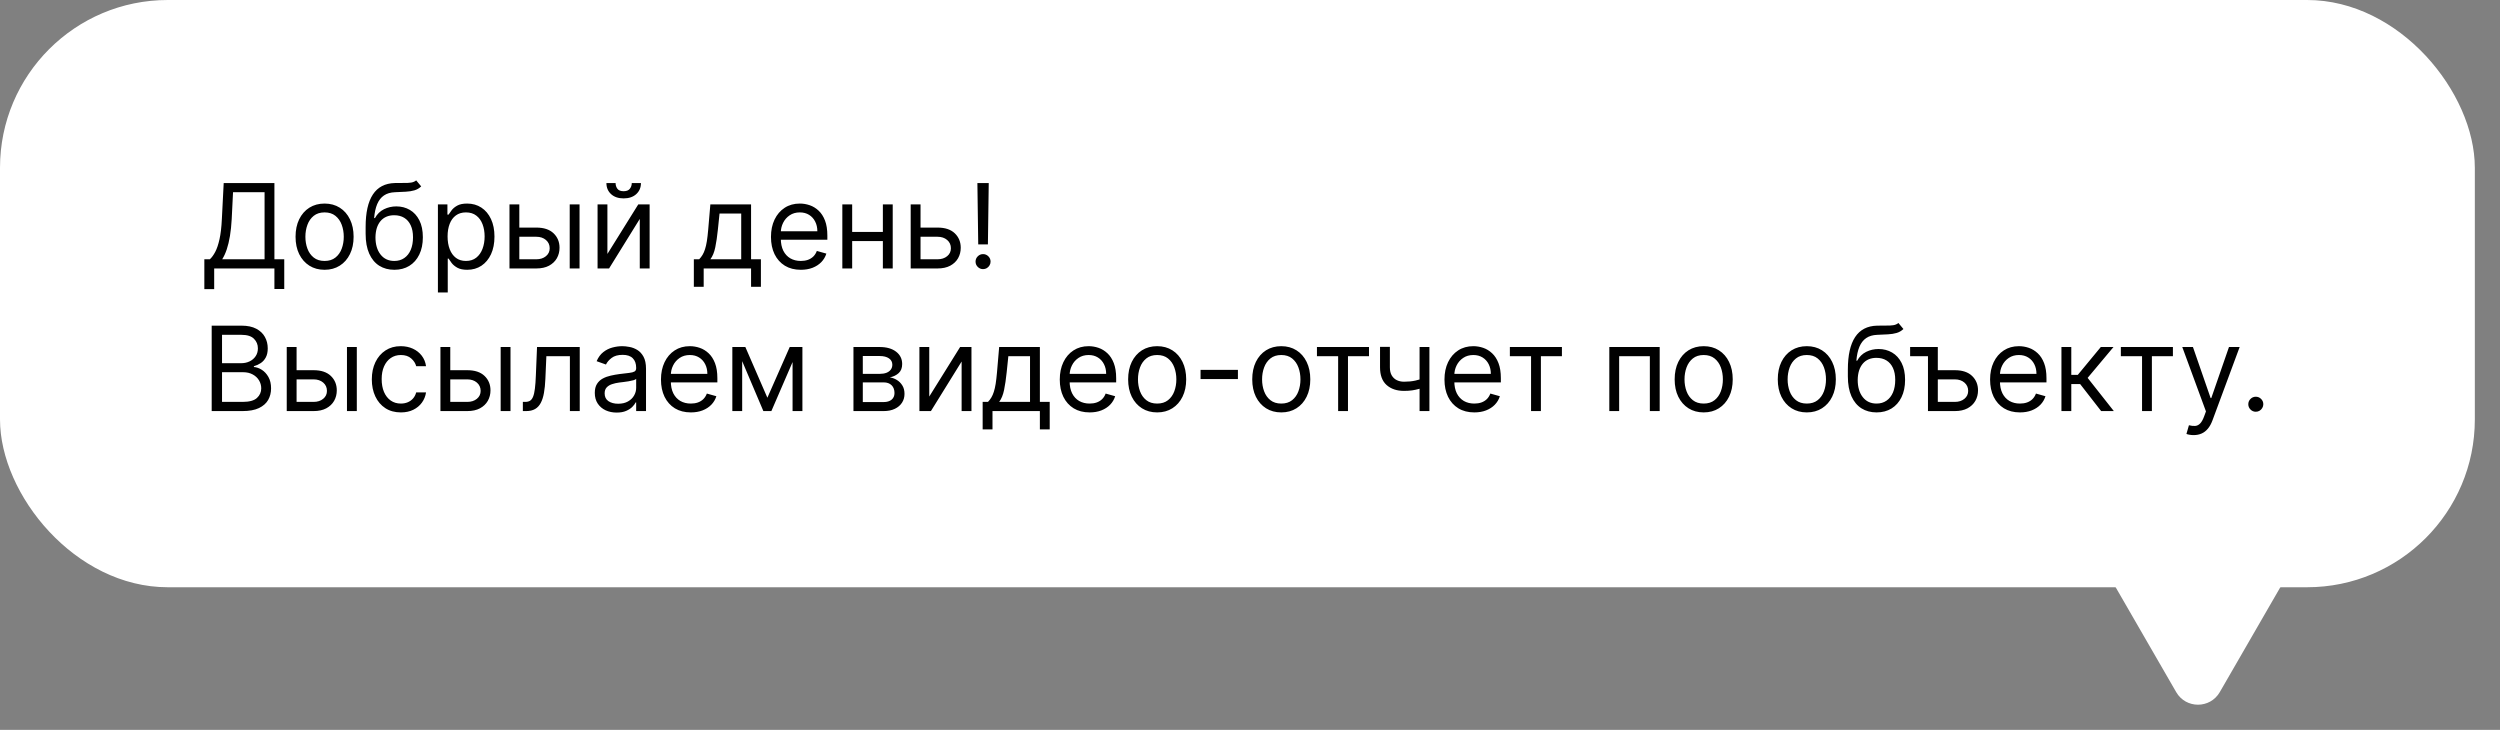 <?xml version="1.0" encoding="UTF-8"?> <svg xmlns="http://www.w3.org/2000/svg" width="298" height="87" viewBox="0 0 298 87" fill="none"><rect x="0" y="0" width="298" height="87" fill="#808080" stroke="none"/> <rect width="295" height="70" rx="20" fill="white"></rect> <path d="M264.598 82.5C263.443 84.5 260.557 84.5 259.402 82.5L233.421 37.5C232.266 35.5 233.71 33 236.019 33L287.981 33C290.29 33 291.734 35.5 290.579 37.5L264.598 82.5Z" fill="white"></path> <path d="M24.358 34.466V30.906H25.014C25.24 30.701 25.452 30.411 25.651 30.036C25.853 29.658 26.023 29.155 26.163 28.525C26.305 27.892 26.4 27.088 26.446 26.114L26.665 21.818H32.71V30.906H33.883V34.446H32.71V32H25.531V34.466H24.358ZM26.486 30.906H31.537V22.912H27.778L27.619 26.114C27.579 26.856 27.51 27.529 27.41 28.132C27.311 28.732 27.183 29.264 27.028 29.728C26.872 30.189 26.691 30.581 26.486 30.906ZM38.69 32.159C38 32.159 37.395 31.995 36.875 31.667C36.358 31.339 35.954 30.88 35.662 30.29C35.374 29.7 35.23 29.01 35.23 28.222C35.23 27.426 35.374 26.732 35.662 26.139C35.954 25.545 36.358 25.084 36.875 24.756C37.395 24.428 38 24.264 38.69 24.264C39.379 24.264 39.982 24.428 40.499 24.756C41.02 25.084 41.424 25.545 41.712 26.139C42.004 26.732 42.15 27.426 42.15 28.222C42.15 29.01 42.004 29.7 41.712 30.29C41.424 30.88 41.02 31.339 40.499 31.667C39.982 31.995 39.379 32.159 38.69 32.159ZM38.69 31.105C39.214 31.105 39.644 30.971 39.982 30.702C40.321 30.434 40.571 30.081 40.733 29.643C40.895 29.206 40.977 28.732 40.977 28.222C40.977 27.711 40.895 27.236 40.733 26.795C40.571 26.354 40.321 25.998 39.982 25.726C39.644 25.454 39.214 25.318 38.69 25.318C38.166 25.318 37.735 25.454 37.397 25.726C37.059 25.998 36.809 26.354 36.647 26.795C36.484 27.236 36.403 27.711 36.403 28.222C36.403 28.732 36.484 29.206 36.647 29.643C36.809 30.081 37.059 30.434 37.397 30.702C37.735 30.971 38.166 31.105 38.69 31.105ZM49.609 21.5L50.205 22.216C49.973 22.441 49.705 22.599 49.4 22.688C49.095 22.778 48.75 22.832 48.366 22.852C47.981 22.872 47.554 22.892 47.083 22.912C46.553 22.932 46.114 23.061 45.766 23.3C45.418 23.538 45.149 23.883 44.96 24.334C44.771 24.785 44.65 25.338 44.597 25.994H44.697C44.955 25.517 45.313 25.166 45.771 24.94C46.228 24.715 46.718 24.602 47.242 24.602C47.839 24.602 48.376 24.741 48.853 25.02C49.33 25.298 49.708 25.711 49.986 26.258C50.265 26.805 50.404 27.479 50.404 28.281C50.404 29.08 50.262 29.769 49.977 30.349C49.695 30.93 49.299 31.377 48.788 31.692C48.281 32.003 47.686 32.159 47.004 32.159C46.321 32.159 45.722 31.998 45.209 31.677C44.695 31.352 44.296 30.871 44.011 30.235C43.726 29.595 43.583 28.805 43.583 27.864V27.048C43.583 25.348 43.871 24.059 44.448 23.18C45.028 22.302 45.9 21.848 47.063 21.818C47.474 21.805 47.84 21.802 48.162 21.808C48.483 21.815 48.764 21.8 49.002 21.764C49.241 21.727 49.443 21.639 49.609 21.5ZM47.004 31.105C47.464 31.105 47.86 30.989 48.192 30.757C48.526 30.525 48.783 30.199 48.962 29.778C49.141 29.354 49.231 28.855 49.231 28.281C49.231 27.724 49.14 27.25 48.957 26.859C48.778 26.468 48.522 26.17 48.187 25.965C47.852 25.759 47.451 25.656 46.984 25.656C46.642 25.656 46.336 25.714 46.064 25.83C45.792 25.946 45.56 26.117 45.368 26.342C45.176 26.568 45.026 26.843 44.92 27.168C44.818 27.492 44.763 27.864 44.756 28.281C44.756 29.136 44.957 29.821 45.358 30.334C45.759 30.848 46.307 31.105 47.004 31.105ZM52.199 34.864V24.364H53.332V25.577H53.472C53.558 25.444 53.677 25.275 53.83 25.07C53.985 24.861 54.207 24.675 54.496 24.513C54.787 24.347 55.182 24.264 55.679 24.264C56.322 24.264 56.889 24.425 57.379 24.746C57.87 25.068 58.253 25.524 58.528 26.114C58.803 26.704 58.94 27.4 58.94 28.202C58.94 29.01 58.803 29.711 58.528 30.305C58.253 30.895 57.871 31.352 57.384 31.677C56.897 31.998 56.335 32.159 55.699 32.159C55.208 32.159 54.816 32.078 54.521 31.916C54.226 31.75 53.999 31.562 53.84 31.354C53.68 31.142 53.558 30.966 53.472 30.827H53.372V34.864H52.199ZM53.352 28.182C53.352 28.759 53.437 29.267 53.606 29.708C53.775 30.146 54.022 30.489 54.347 30.737C54.671 30.983 55.069 31.105 55.54 31.105C56.03 31.105 56.44 30.976 56.768 30.717C57.099 30.456 57.348 30.104 57.514 29.663C57.682 29.219 57.767 28.725 57.767 28.182C57.767 27.645 57.684 27.161 57.519 26.73C57.356 26.296 57.109 25.953 56.778 25.701C56.45 25.446 56.037 25.318 55.54 25.318C55.062 25.318 54.661 25.439 54.337 25.681C54.012 25.92 53.767 26.255 53.601 26.685C53.435 27.113 53.352 27.612 53.352 28.182ZM61.744 27.128H63.932C64.827 27.128 65.511 27.355 65.985 27.809C66.459 28.263 66.696 28.838 66.696 29.534C66.696 29.991 66.59 30.407 66.378 30.782C66.166 31.153 65.854 31.45 65.443 31.672C65.032 31.891 64.528 32 63.932 32H60.73V24.364H61.903V30.906H63.932C64.396 30.906 64.777 30.784 65.075 30.538C65.374 30.293 65.523 29.978 65.523 29.594C65.523 29.189 65.374 28.86 65.075 28.604C64.777 28.349 64.396 28.222 63.932 28.222H61.744V27.128ZM67.909 32V24.364H69.082V32H67.909ZM72.403 30.27L76.082 24.364H77.435V32H76.261V26.094L72.602 32H71.23V24.364H72.403V30.27ZM75.307 21.818H76.401C76.401 22.355 76.215 22.794 75.844 23.136C75.472 23.477 74.969 23.648 74.332 23.648C73.706 23.648 73.207 23.477 72.836 23.136C72.468 22.794 72.284 22.355 72.284 21.818H73.378C73.378 22.077 73.449 22.304 73.592 22.499C73.737 22.695 73.984 22.793 74.332 22.793C74.68 22.793 74.929 22.695 75.078 22.499C75.231 22.304 75.307 22.077 75.307 21.818ZM82.706 34.188V30.906H83.342C83.498 30.744 83.632 30.568 83.745 30.379C83.858 30.19 83.955 29.967 84.038 29.708C84.124 29.446 84.197 29.128 84.257 28.754C84.317 28.376 84.37 27.92 84.416 27.386L84.674 24.364H89.527V30.906H90.7V34.188H89.527V32H83.879V34.188H82.706ZM84.674 30.906H88.353V25.457H85.768L85.569 27.386C85.487 28.185 85.384 28.883 85.261 29.479C85.139 30.076 84.943 30.552 84.674 30.906ZM95.459 32.159C94.723 32.159 94.089 31.997 93.555 31.672C93.025 31.344 92.615 30.886 92.327 30.3C92.042 29.71 91.9 29.024 91.9 28.241C91.9 27.459 92.042 26.77 92.327 26.173C92.615 25.573 93.016 25.106 93.53 24.771C94.047 24.433 94.65 24.264 95.34 24.264C95.738 24.264 96.13 24.331 96.518 24.463C96.906 24.596 97.259 24.811 97.577 25.109C97.895 25.404 98.149 25.796 98.338 26.283C98.527 26.77 98.621 27.37 98.621 28.082V28.579H92.735V27.565H97.428C97.428 27.134 97.342 26.75 97.169 26.412C97 26.074 96.758 25.807 96.444 25.611C96.132 25.416 95.764 25.318 95.34 25.318C94.873 25.318 94.468 25.434 94.127 25.666C93.789 25.895 93.528 26.193 93.346 26.561C93.164 26.929 93.073 27.323 93.073 27.744V28.421C93.073 28.997 93.172 29.486 93.371 29.887C93.573 30.285 93.853 30.588 94.211 30.797C94.569 31.002 94.985 31.105 95.459 31.105C95.767 31.105 96.046 31.062 96.294 30.976C96.546 30.886 96.763 30.754 96.946 30.578C97.128 30.399 97.269 30.177 97.368 29.912L98.502 30.23C98.382 30.615 98.182 30.953 97.9 31.244C97.618 31.533 97.27 31.758 96.856 31.921C96.442 32.08 95.976 32.159 95.459 32.159ZM105.517 27.645V28.739H101.301V27.645H105.517ZM101.579 24.364V32H100.406V24.364H101.579ZM106.412 24.364V32H105.238V24.364H106.412ZM109.569 27.128H111.756C112.651 27.128 113.335 27.355 113.809 27.809C114.283 28.263 114.52 28.838 114.52 29.534C114.52 29.991 114.414 30.407 114.202 30.782C113.99 31.153 113.678 31.45 113.267 31.672C112.856 31.891 112.353 32 111.756 32H108.554V24.364H109.728V30.906H111.756C112.22 30.906 112.601 30.784 112.9 30.538C113.198 30.293 113.347 29.978 113.347 29.594C113.347 29.189 113.198 28.86 112.9 28.604C112.601 28.349 112.22 28.222 111.756 28.222H109.569V27.128ZM117.857 21.818L117.758 29.136H116.605L116.505 21.818H117.857ZM117.181 32.08C116.936 32.08 116.726 31.992 116.55 31.816C116.374 31.64 116.286 31.43 116.286 31.185C116.286 30.939 116.374 30.729 116.55 30.553C116.726 30.378 116.936 30.29 117.181 30.29C117.427 30.29 117.637 30.378 117.813 30.553C117.988 30.729 118.076 30.939 118.076 31.185C118.076 31.347 118.035 31.496 117.952 31.632C117.872 31.768 117.765 31.877 117.629 31.96C117.496 32.04 117.347 32.08 117.181 32.08ZM25.233 49V38.818H28.793C29.502 38.818 30.087 38.941 30.548 39.186C31.008 39.428 31.351 39.755 31.577 40.166C31.802 40.573 31.915 41.026 31.915 41.523C31.915 41.96 31.837 42.322 31.681 42.606C31.529 42.892 31.326 43.117 31.075 43.283C30.826 43.448 30.556 43.571 30.264 43.651V43.75C30.576 43.77 30.889 43.879 31.204 44.078C31.519 44.277 31.782 44.562 31.994 44.933C32.206 45.304 32.312 45.758 32.312 46.295C32.312 46.806 32.197 47.265 31.965 47.673C31.733 48.08 31.366 48.403 30.866 48.642C30.365 48.881 29.714 49 28.912 49H25.233ZM26.466 47.906H28.912C29.717 47.906 30.289 47.751 30.627 47.439C30.968 47.124 31.139 46.743 31.139 46.295C31.139 45.951 31.051 45.633 30.876 45.341C30.7 45.046 30.45 44.811 30.125 44.635C29.8 44.456 29.416 44.367 28.972 44.367H26.466V47.906ZM26.466 43.293H28.753C29.124 43.293 29.459 43.22 29.757 43.074C30.059 42.928 30.297 42.722 30.473 42.457C30.652 42.192 30.741 41.881 30.741 41.523C30.741 41.075 30.586 40.696 30.274 40.384C29.963 40.069 29.469 39.912 28.793 39.912H26.466V43.293ZM35.194 44.128H37.381C38.276 44.128 38.96 44.355 39.434 44.809C39.908 45.263 40.145 45.838 40.145 46.534C40.145 46.992 40.039 47.407 39.827 47.782C39.615 48.153 39.303 48.45 38.892 48.672C38.481 48.891 37.978 49 37.381 49H34.179V41.364H35.353V47.906H37.381C37.845 47.906 38.226 47.784 38.525 47.538C38.823 47.293 38.972 46.978 38.972 46.594C38.972 46.189 38.823 45.86 38.525 45.604C38.226 45.349 37.845 45.222 37.381 45.222H35.194V44.128ZM41.358 49V41.364H42.532V49H41.358ZM47.782 49.159C47.066 49.159 46.449 48.99 45.932 48.652C45.415 48.314 45.017 47.848 44.739 47.255C44.461 46.662 44.321 45.984 44.321 45.222C44.321 44.446 44.464 43.762 44.749 43.168C45.037 42.572 45.438 42.106 45.952 41.771C46.469 41.433 47.072 41.264 47.762 41.264C48.299 41.264 48.783 41.364 49.213 41.562C49.644 41.761 49.997 42.04 50.272 42.398C50.547 42.756 50.718 43.173 50.784 43.651H49.611C49.522 43.303 49.323 42.994 49.015 42.726C48.71 42.454 48.299 42.318 47.782 42.318C47.324 42.318 46.923 42.438 46.578 42.676C46.237 42.911 45.97 43.245 45.778 43.675C45.589 44.103 45.495 44.605 45.495 45.182C45.495 45.772 45.587 46.285 45.773 46.723C45.962 47.16 46.227 47.5 46.569 47.742C46.913 47.984 47.318 48.105 47.782 48.105C48.087 48.105 48.363 48.052 48.612 47.946C48.86 47.84 49.071 47.688 49.243 47.489C49.416 47.29 49.538 47.051 49.611 46.773H50.784C50.718 47.224 50.554 47.63 50.292 47.991C50.034 48.349 49.691 48.634 49.263 48.846C48.839 49.055 48.345 49.159 47.782 49.159ZM53.514 44.128H55.701C56.596 44.128 57.281 44.355 57.755 44.809C58.229 45.263 58.466 45.838 58.466 46.534C58.466 46.992 58.359 47.407 58.147 47.782C57.935 48.153 57.624 48.45 57.213 48.672C56.802 48.891 56.298 49 55.701 49H52.5V41.364H53.673V47.906H55.701C56.165 47.906 56.547 47.784 56.845 47.538C57.143 47.293 57.292 46.978 57.292 46.594C57.292 46.189 57.143 45.86 56.845 45.604C56.547 45.349 56.165 45.222 55.701 45.222H53.514V44.128ZM59.679 49V41.364H60.852V49H59.679ZM62.324 49V47.906H62.602C62.831 47.906 63.021 47.861 63.174 47.772C63.326 47.679 63.449 47.519 63.541 47.29C63.638 47.058 63.711 46.736 63.76 46.325C63.813 45.911 63.851 45.384 63.875 44.744L64.014 41.364H69.105V49H67.931V42.457H65.127L65.008 45.182C64.982 45.808 64.925 46.36 64.839 46.837C64.756 47.311 64.629 47.709 64.456 48.031C64.287 48.352 64.062 48.594 63.78 48.756C63.498 48.919 63.145 49 62.721 49H62.324ZM73.505 49.179C73.021 49.179 72.582 49.088 72.187 48.906C71.793 48.72 71.48 48.453 71.248 48.105C71.016 47.754 70.9 47.33 70.9 46.832C70.9 46.395 70.986 46.04 71.158 45.769C71.33 45.493 71.561 45.278 71.849 45.122C72.137 44.966 72.456 44.85 72.804 44.774C73.155 44.695 73.508 44.632 73.863 44.585C74.327 44.526 74.703 44.481 74.991 44.451C75.283 44.418 75.495 44.363 75.627 44.287C75.763 44.211 75.831 44.078 75.831 43.889V43.849C75.831 43.359 75.697 42.978 75.429 42.706C75.163 42.434 74.761 42.298 74.221 42.298C73.66 42.298 73.221 42.421 72.903 42.666C72.585 42.911 72.361 43.173 72.232 43.452L71.118 43.054C71.317 42.59 71.582 42.229 71.914 41.97C72.249 41.708 72.613 41.526 73.007 41.423C73.405 41.317 73.796 41.264 74.181 41.264C74.426 41.264 74.708 41.294 75.026 41.354C75.347 41.41 75.657 41.528 75.956 41.707C76.257 41.886 76.507 42.156 76.706 42.517C76.905 42.878 77.005 43.362 77.005 43.969V49H75.831V47.966H75.772C75.692 48.132 75.559 48.309 75.374 48.498C75.188 48.687 74.941 48.847 74.633 48.98C74.325 49.113 73.949 49.179 73.505 49.179ZM73.684 48.125C74.148 48.125 74.539 48.034 74.857 47.852C75.178 47.669 75.42 47.434 75.583 47.146C75.749 46.857 75.831 46.554 75.831 46.236V45.162C75.782 45.222 75.672 45.276 75.503 45.326C75.338 45.372 75.145 45.414 74.927 45.45C74.711 45.483 74.501 45.513 74.295 45.54C74.093 45.563 73.929 45.583 73.803 45.599C73.498 45.639 73.213 45.704 72.948 45.793C72.686 45.88 72.474 46.01 72.311 46.186C72.152 46.358 72.073 46.594 72.073 46.892C72.073 47.3 72.224 47.608 72.525 47.817C72.83 48.022 73.216 48.125 73.684 48.125ZM82.348 49.159C81.612 49.159 80.977 48.997 80.444 48.672C79.913 48.344 79.504 47.886 79.216 47.3C78.931 46.71 78.788 46.024 78.788 45.242C78.788 44.459 78.931 43.77 79.216 43.173C79.504 42.573 79.905 42.106 80.419 41.771C80.936 41.433 81.539 41.264 82.228 41.264C82.626 41.264 83.019 41.331 83.407 41.463C83.795 41.596 84.148 41.811 84.466 42.109C84.784 42.404 85.037 42.795 85.226 43.283C85.415 43.77 85.51 44.37 85.51 45.082V45.58H79.623V44.565H84.317C84.317 44.135 84.23 43.75 84.058 43.412C83.889 43.074 83.647 42.807 83.332 42.611C83.021 42.416 82.653 42.318 82.228 42.318C81.761 42.318 81.357 42.434 81.015 42.666C80.677 42.895 80.417 43.193 80.235 43.561C80.053 43.929 79.962 44.323 79.962 44.744V45.42C79.962 45.997 80.061 46.486 80.26 46.887C80.462 47.285 80.742 47.588 81.1 47.797C81.458 48.002 81.874 48.105 82.348 48.105C82.656 48.105 82.934 48.062 83.183 47.976C83.435 47.886 83.652 47.754 83.834 47.578C84.017 47.399 84.157 47.177 84.257 46.912L85.39 47.23C85.271 47.615 85.071 47.953 84.789 48.244C84.507 48.533 84.159 48.758 83.745 48.92C83.331 49.08 82.865 49.159 82.348 49.159ZM91.471 47.409L94.135 41.364H95.249L91.948 49H90.993L87.752 41.364H88.846L91.471 47.409ZM88.468 41.364V49H87.295V41.364H88.468ZM94.474 49V41.364H95.647V49H94.474ZM101.732 49V41.364H104.854C105.676 41.364 106.329 41.549 106.813 41.92C107.297 42.292 107.539 42.782 107.539 43.392C107.539 43.856 107.401 44.216 107.126 44.471C106.851 44.723 106.498 44.894 106.067 44.983C106.349 45.023 106.622 45.122 106.888 45.281C107.156 45.44 107.378 45.659 107.554 45.938C107.729 46.213 107.817 46.551 107.817 46.952C107.817 47.343 107.718 47.693 107.519 48.001C107.32 48.309 107.035 48.553 106.664 48.731C106.293 48.91 105.849 49 105.331 49H101.732ZM102.846 47.926H105.331C105.736 47.926 106.052 47.83 106.281 47.638C106.51 47.446 106.624 47.184 106.624 46.852C106.624 46.458 106.51 46.148 106.281 45.923C106.052 45.694 105.736 45.58 105.331 45.58H102.846V47.926ZM102.846 44.565H104.854C105.169 44.565 105.439 44.522 105.665 44.436C105.89 44.347 106.062 44.221 106.182 44.058C106.304 43.892 106.366 43.697 106.366 43.472C106.366 43.15 106.231 42.898 105.963 42.716C105.694 42.53 105.325 42.438 104.854 42.438H102.846V44.565ZM110.767 47.27L114.446 41.364H115.798V49H114.625V43.094L110.966 49H109.593V41.364H110.767V47.27ZM117.132 51.188V47.906H117.768C117.924 47.744 118.058 47.568 118.171 47.379C118.283 47.19 118.381 46.967 118.464 46.708C118.55 46.446 118.623 46.128 118.683 45.754C118.742 45.376 118.795 44.92 118.842 44.386L119.1 41.364H123.953V47.906H125.126V51.188H123.953V49H118.305V51.188H117.132ZM119.1 47.906H122.779V42.457H120.194L119.995 44.386C119.912 45.185 119.81 45.883 119.687 46.479C119.564 47.076 119.369 47.552 119.1 47.906ZM129.885 49.159C129.149 49.159 128.514 48.997 127.981 48.672C127.451 48.344 127.041 47.886 126.753 47.3C126.468 46.71 126.325 46.024 126.325 45.242C126.325 44.459 126.468 43.77 126.753 43.173C127.041 42.573 127.442 42.106 127.956 41.771C128.473 41.433 129.076 41.264 129.766 41.264C130.163 41.264 130.556 41.331 130.944 41.463C131.332 41.596 131.685 41.811 132.003 42.109C132.321 42.404 132.575 42.795 132.763 43.283C132.952 43.77 133.047 44.37 133.047 45.082V45.58H127.161V44.565H131.854C131.854 44.135 131.768 43.75 131.595 43.412C131.426 43.074 131.184 42.807 130.869 42.611C130.558 42.416 130.19 42.318 129.766 42.318C129.298 42.318 128.894 42.434 128.553 42.666C128.214 42.895 127.954 43.193 127.772 43.561C127.59 43.929 127.499 44.323 127.499 44.744V45.42C127.499 45.997 127.598 46.486 127.797 46.887C127.999 47.285 128.279 47.588 128.637 47.797C128.995 48.002 129.411 48.105 129.885 48.105C130.193 48.105 130.472 48.062 130.72 47.976C130.972 47.886 131.189 47.754 131.371 47.578C131.554 47.399 131.695 47.177 131.794 46.912L132.928 47.23C132.808 47.615 132.608 47.953 132.326 48.244C132.044 48.533 131.696 48.758 131.282 48.92C130.868 49.08 130.402 49.159 129.885 49.159ZM137.934 49.159C137.245 49.159 136.64 48.995 136.119 48.667C135.602 48.339 135.198 47.88 134.906 47.29C134.618 46.7 134.474 46.01 134.474 45.222C134.474 44.426 134.618 43.732 134.906 43.139C135.198 42.545 135.602 42.084 136.119 41.756C136.64 41.428 137.245 41.264 137.934 41.264C138.623 41.264 139.227 41.428 139.744 41.756C140.264 42.084 140.668 42.545 140.957 43.139C141.248 43.732 141.394 44.426 141.394 45.222C141.394 46.01 141.248 46.7 140.957 47.29C140.668 47.88 140.264 48.339 139.744 48.667C139.227 48.995 138.623 49.159 137.934 49.159ZM137.934 48.105C138.458 48.105 138.888 47.971 139.227 47.702C139.565 47.434 139.815 47.081 139.977 46.644C140.14 46.206 140.221 45.732 140.221 45.222C140.221 44.711 140.14 44.236 139.977 43.795C139.815 43.354 139.565 42.998 139.227 42.726C138.888 42.454 138.458 42.318 137.934 42.318C137.41 42.318 136.979 42.454 136.641 42.726C136.303 42.998 136.053 43.354 135.891 43.795C135.728 44.236 135.647 44.711 135.647 45.222C135.647 45.732 135.728 46.206 135.891 46.644C136.053 47.081 136.303 47.434 136.641 47.702C136.979 47.971 137.41 48.105 137.934 48.105ZM147.56 44.088V45.182H143.106V44.088H147.56ZM152.727 49.159C152.038 49.159 151.433 48.995 150.912 48.667C150.395 48.339 149.991 47.88 149.699 47.29C149.411 46.7 149.267 46.01 149.267 45.222C149.267 44.426 149.411 43.732 149.699 43.139C149.991 42.545 150.395 42.084 150.912 41.756C151.433 41.428 152.038 41.264 152.727 41.264C153.416 41.264 154.02 41.428 154.537 41.756C155.057 42.084 155.461 42.545 155.75 43.139C156.041 43.732 156.187 44.426 156.187 45.222C156.187 46.01 156.041 46.7 155.75 47.29C155.461 47.88 155.057 48.339 154.537 48.667C154.02 48.995 153.416 49.159 152.727 49.159ZM152.727 48.105C153.251 48.105 153.681 47.971 154.02 47.702C154.358 47.434 154.608 47.081 154.77 46.644C154.933 46.206 155.014 45.732 155.014 45.222C155.014 44.711 154.933 44.236 154.77 43.795C154.608 43.354 154.358 42.998 154.02 42.726C153.681 42.454 153.251 42.318 152.727 42.318C152.203 42.318 151.772 42.454 151.434 42.726C151.096 42.998 150.846 43.354 150.684 43.795C150.521 44.236 150.44 44.711 150.44 45.222C150.44 45.732 150.521 46.206 150.684 46.644C150.846 47.081 151.096 47.434 151.434 47.702C151.772 47.971 152.203 48.105 152.727 48.105ZM156.98 42.457V41.364H163.185V42.457H160.679V49H159.506V42.457H156.98ZM170.386 41.364V49H169.213V41.364H170.386ZM169.929 45.003V46.097C169.663 46.196 169.4 46.284 169.138 46.36C168.876 46.433 168.601 46.491 168.313 46.534C168.025 46.574 167.708 46.594 167.363 46.594C166.498 46.594 165.804 46.36 165.28 45.893C164.76 45.425 164.5 44.724 164.5 43.79V41.344H165.673V43.79C165.673 44.181 165.748 44.502 165.897 44.754C166.046 45.006 166.248 45.193 166.503 45.316C166.758 45.439 167.045 45.5 167.363 45.5C167.86 45.5 168.31 45.455 168.711 45.366C169.115 45.273 169.521 45.152 169.929 45.003ZM175.74 49.159C175.005 49.159 174.37 48.997 173.836 48.672C173.306 48.344 172.897 47.886 172.608 47.3C172.323 46.71 172.181 46.024 172.181 45.242C172.181 44.459 172.323 43.77 172.608 43.173C172.897 42.573 173.298 42.106 173.811 41.771C174.328 41.433 174.932 41.264 175.621 41.264C176.019 41.264 176.412 41.331 176.799 41.463C177.187 41.596 177.54 41.811 177.858 42.109C178.176 42.404 178.43 42.795 178.619 43.283C178.808 43.77 178.902 44.37 178.902 45.082V45.58H173.016V44.565H177.709C177.709 44.135 177.623 43.75 177.451 43.412C177.282 43.074 177.04 42.807 176.725 42.611C176.413 42.416 176.045 42.318 175.621 42.318C175.154 42.318 174.749 42.434 174.408 42.666C174.07 42.895 173.81 43.193 173.627 43.561C173.445 43.929 173.354 44.323 173.354 44.744V45.42C173.354 45.997 173.453 46.486 173.652 46.887C173.855 47.285 174.135 47.588 174.493 47.797C174.85 48.002 175.266 48.105 175.74 48.105C176.049 48.105 176.327 48.062 176.576 47.976C176.828 47.886 177.045 47.754 177.227 47.578C177.409 47.399 177.55 47.177 177.65 46.912L178.783 47.23C178.664 47.615 178.463 47.953 178.181 48.244C177.9 48.533 177.552 48.758 177.137 48.92C176.723 49.08 176.257 49.159 175.74 49.159ZM179.976 42.457V41.364H186.181V42.457H183.675V49H182.502V42.457H179.976ZM191.83 49V41.364H197.835V49H196.662V42.457H193.003V49H191.83ZM203.08 49.159C202.391 49.159 201.786 48.995 201.266 48.667C200.749 48.339 200.344 47.88 200.053 47.29C199.764 46.7 199.62 46.01 199.62 45.222C199.62 44.426 199.764 43.732 200.053 43.139C200.344 42.545 200.749 42.084 201.266 41.756C201.786 41.428 202.391 41.264 203.08 41.264C203.77 41.264 204.373 41.428 204.89 41.756C205.41 42.084 205.815 42.545 206.103 43.139C206.395 43.732 206.541 44.426 206.541 45.222C206.541 46.01 206.395 46.7 206.103 47.29C205.815 47.88 205.41 48.339 204.89 48.667C204.373 48.995 203.77 49.159 203.08 49.159ZM203.08 48.105C203.604 48.105 204.035 47.971 204.373 47.702C204.711 47.434 204.961 47.081 205.124 46.644C205.286 46.206 205.367 45.732 205.367 45.222C205.367 44.711 205.286 44.236 205.124 43.795C204.961 43.354 204.711 42.998 204.373 42.726C204.035 42.454 203.604 42.318 203.08 42.318C202.557 42.318 202.126 42.454 201.788 42.726C201.45 42.998 201.2 43.354 201.037 43.795C200.875 44.236 200.794 44.711 200.794 45.222C200.794 45.732 200.875 46.206 201.037 46.644C201.2 47.081 201.45 47.434 201.788 47.702C202.126 47.971 202.557 48.105 203.08 48.105ZM215.371 49.159C214.682 49.159 214.077 48.995 213.557 48.667C213.04 48.339 212.635 47.88 212.344 47.29C212.055 46.7 211.911 46.01 211.911 45.222C211.911 44.426 212.055 43.732 212.344 43.139C212.635 42.545 213.04 42.084 213.557 41.756C214.077 41.428 214.682 41.264 215.371 41.264C216.061 41.264 216.664 41.428 217.181 41.756C217.701 42.084 218.106 42.545 218.394 43.139C218.686 43.732 218.832 44.426 218.832 45.222C218.832 46.01 218.686 46.7 218.394 47.29C218.106 47.88 217.701 48.339 217.181 48.667C216.664 48.995 216.061 49.159 215.371 49.159ZM215.371 48.105C215.895 48.105 216.326 47.971 216.664 47.702C217.002 47.434 217.252 47.081 217.415 46.644C217.577 46.206 217.658 45.732 217.658 45.222C217.658 44.711 217.577 44.236 217.415 43.795C217.252 43.354 217.002 42.998 216.664 42.726C216.326 42.454 215.895 42.318 215.371 42.318C214.848 42.318 214.417 42.454 214.079 42.726C213.741 42.998 213.491 43.354 213.328 43.795C213.166 44.236 213.085 44.711 213.085 45.222C213.085 45.732 213.166 46.206 213.328 46.644C213.491 47.081 213.741 47.434 214.079 47.702C214.417 47.971 214.848 48.105 215.371 48.105ZM226.29 38.5L226.887 39.216C226.655 39.441 226.386 39.599 226.081 39.688C225.777 39.778 225.432 39.832 225.047 39.852C224.663 39.872 224.235 39.892 223.765 39.912C223.234 39.932 222.795 40.061 222.447 40.3C222.099 40.538 221.831 40.883 221.642 41.334C221.453 41.785 221.332 42.338 221.279 42.994H221.378C221.637 42.517 221.995 42.166 222.452 41.94C222.91 41.715 223.4 41.602 223.924 41.602C224.52 41.602 225.057 41.742 225.535 42.02C226.012 42.298 226.39 42.711 226.668 43.258C226.947 43.805 227.086 44.479 227.086 45.281C227.086 46.08 226.943 46.769 226.658 47.349C226.376 47.929 225.98 48.377 225.47 48.692C224.963 49.003 224.368 49.159 223.685 49.159C223.002 49.159 222.404 48.998 221.89 48.677C221.377 48.352 220.977 47.871 220.692 47.235C220.407 46.595 220.265 45.805 220.265 44.864V44.048C220.265 42.348 220.553 41.059 221.13 40.18C221.71 39.302 222.581 38.848 223.745 38.818C224.156 38.805 224.522 38.802 224.844 38.808C225.165 38.815 225.445 38.8 225.684 38.764C225.922 38.727 226.125 38.639 226.29 38.5ZM223.685 48.105C224.146 48.105 224.542 47.989 224.873 47.757C225.208 47.525 225.465 47.199 225.644 46.778C225.823 46.353 225.912 45.855 225.912 45.281C225.912 44.724 225.821 44.251 225.639 43.859C225.46 43.468 225.203 43.17 224.868 42.965C224.534 42.759 224.133 42.656 223.665 42.656C223.324 42.656 223.017 42.714 222.746 42.83C222.474 42.946 222.242 43.117 222.05 43.342C221.857 43.568 221.708 43.843 221.602 44.168C221.499 44.492 221.445 44.864 221.438 45.281C221.438 46.136 221.639 46.821 222.04 47.334C222.441 47.848 222.989 48.105 223.685 48.105ZM229.814 41.364V42.457H227.686V41.364H229.814ZM230.828 44.128H233.016C233.911 44.128 234.595 44.355 235.069 44.809C235.543 45.263 235.78 45.838 235.78 46.534C235.78 46.992 235.674 47.407 235.462 47.782C235.25 48.153 234.938 48.45 234.527 48.672C234.116 48.891 233.612 49 233.016 49H229.814V41.364H230.987V47.906H233.016C233.48 47.906 233.861 47.784 234.159 47.538C234.457 47.293 234.607 46.978 234.607 46.594C234.607 46.189 234.457 45.86 234.159 45.604C233.861 45.349 233.48 45.222 233.016 45.222H230.828V44.128ZM240.778 49.159C240.042 49.159 239.407 48.997 238.873 48.672C238.343 48.344 237.934 47.886 237.645 47.3C237.36 46.71 237.218 46.024 237.218 45.242C237.218 44.459 237.36 43.77 237.645 43.173C237.934 42.573 238.335 42.106 238.849 41.771C239.366 41.433 239.969 41.264 240.658 41.264C241.056 41.264 241.449 41.331 241.836 41.463C242.224 41.596 242.577 41.811 242.895 42.109C243.214 42.404 243.467 42.795 243.656 43.283C243.845 43.77 243.939 44.37 243.939 45.082V45.58H238.053V44.565H242.746C242.746 44.135 242.66 43.75 242.488 43.412C242.319 43.074 242.077 42.807 241.762 42.611C241.45 42.416 241.082 42.318 240.658 42.318C240.191 42.318 239.787 42.434 239.445 42.666C239.107 42.895 238.847 43.193 238.665 43.561C238.482 43.929 238.391 44.323 238.391 44.744V45.42C238.391 45.997 238.491 46.486 238.689 46.887C238.892 47.285 239.172 47.588 239.53 47.797C239.888 48.002 240.304 48.105 240.778 48.105C241.086 48.105 241.364 48.062 241.613 47.976C241.865 47.886 242.082 47.754 242.264 47.578C242.446 47.399 242.587 47.177 242.687 46.912L243.82 47.23C243.701 47.615 243.5 47.953 243.219 48.244C242.937 48.533 242.589 48.758 242.175 48.92C241.76 49.08 241.295 49.159 240.778 49.159ZM245.724 49V41.364H246.898V44.685H247.673L250.417 41.364H251.929L248.846 45.043L251.969 49H250.457L247.952 45.778H246.898V49H245.724ZM252.806 42.457V41.364H259.011V42.457H256.505V49H255.332V42.457H252.806ZM261.478 51.864C261.279 51.864 261.102 51.847 260.946 51.814C260.79 51.784 260.683 51.754 260.623 51.724L260.921 50.69C261.206 50.763 261.458 50.79 261.677 50.77C261.896 50.75 262.089 50.652 262.259 50.477C262.431 50.304 262.588 50.024 262.731 49.636L262.95 49.04L260.126 41.364H261.398L263.506 47.449H263.586L265.694 41.364H266.967L263.725 50.114C263.579 50.508 263.399 50.834 263.183 51.093C262.968 51.355 262.718 51.549 262.433 51.675C262.151 51.801 261.833 51.864 261.478 51.864ZM268.892 49.08C268.647 49.08 268.436 48.992 268.26 48.816C268.085 48.64 267.997 48.43 267.997 48.185C267.997 47.939 268.085 47.729 268.26 47.553C268.436 47.378 268.647 47.29 268.892 47.29C269.137 47.29 269.348 47.378 269.523 47.553C269.699 47.729 269.787 47.939 269.787 48.185C269.787 48.347 269.745 48.496 269.662 48.632C269.583 48.768 269.475 48.877 269.339 48.96C269.207 49.04 269.058 49.08 268.892 49.08Z" fill="black"></path> </svg> 